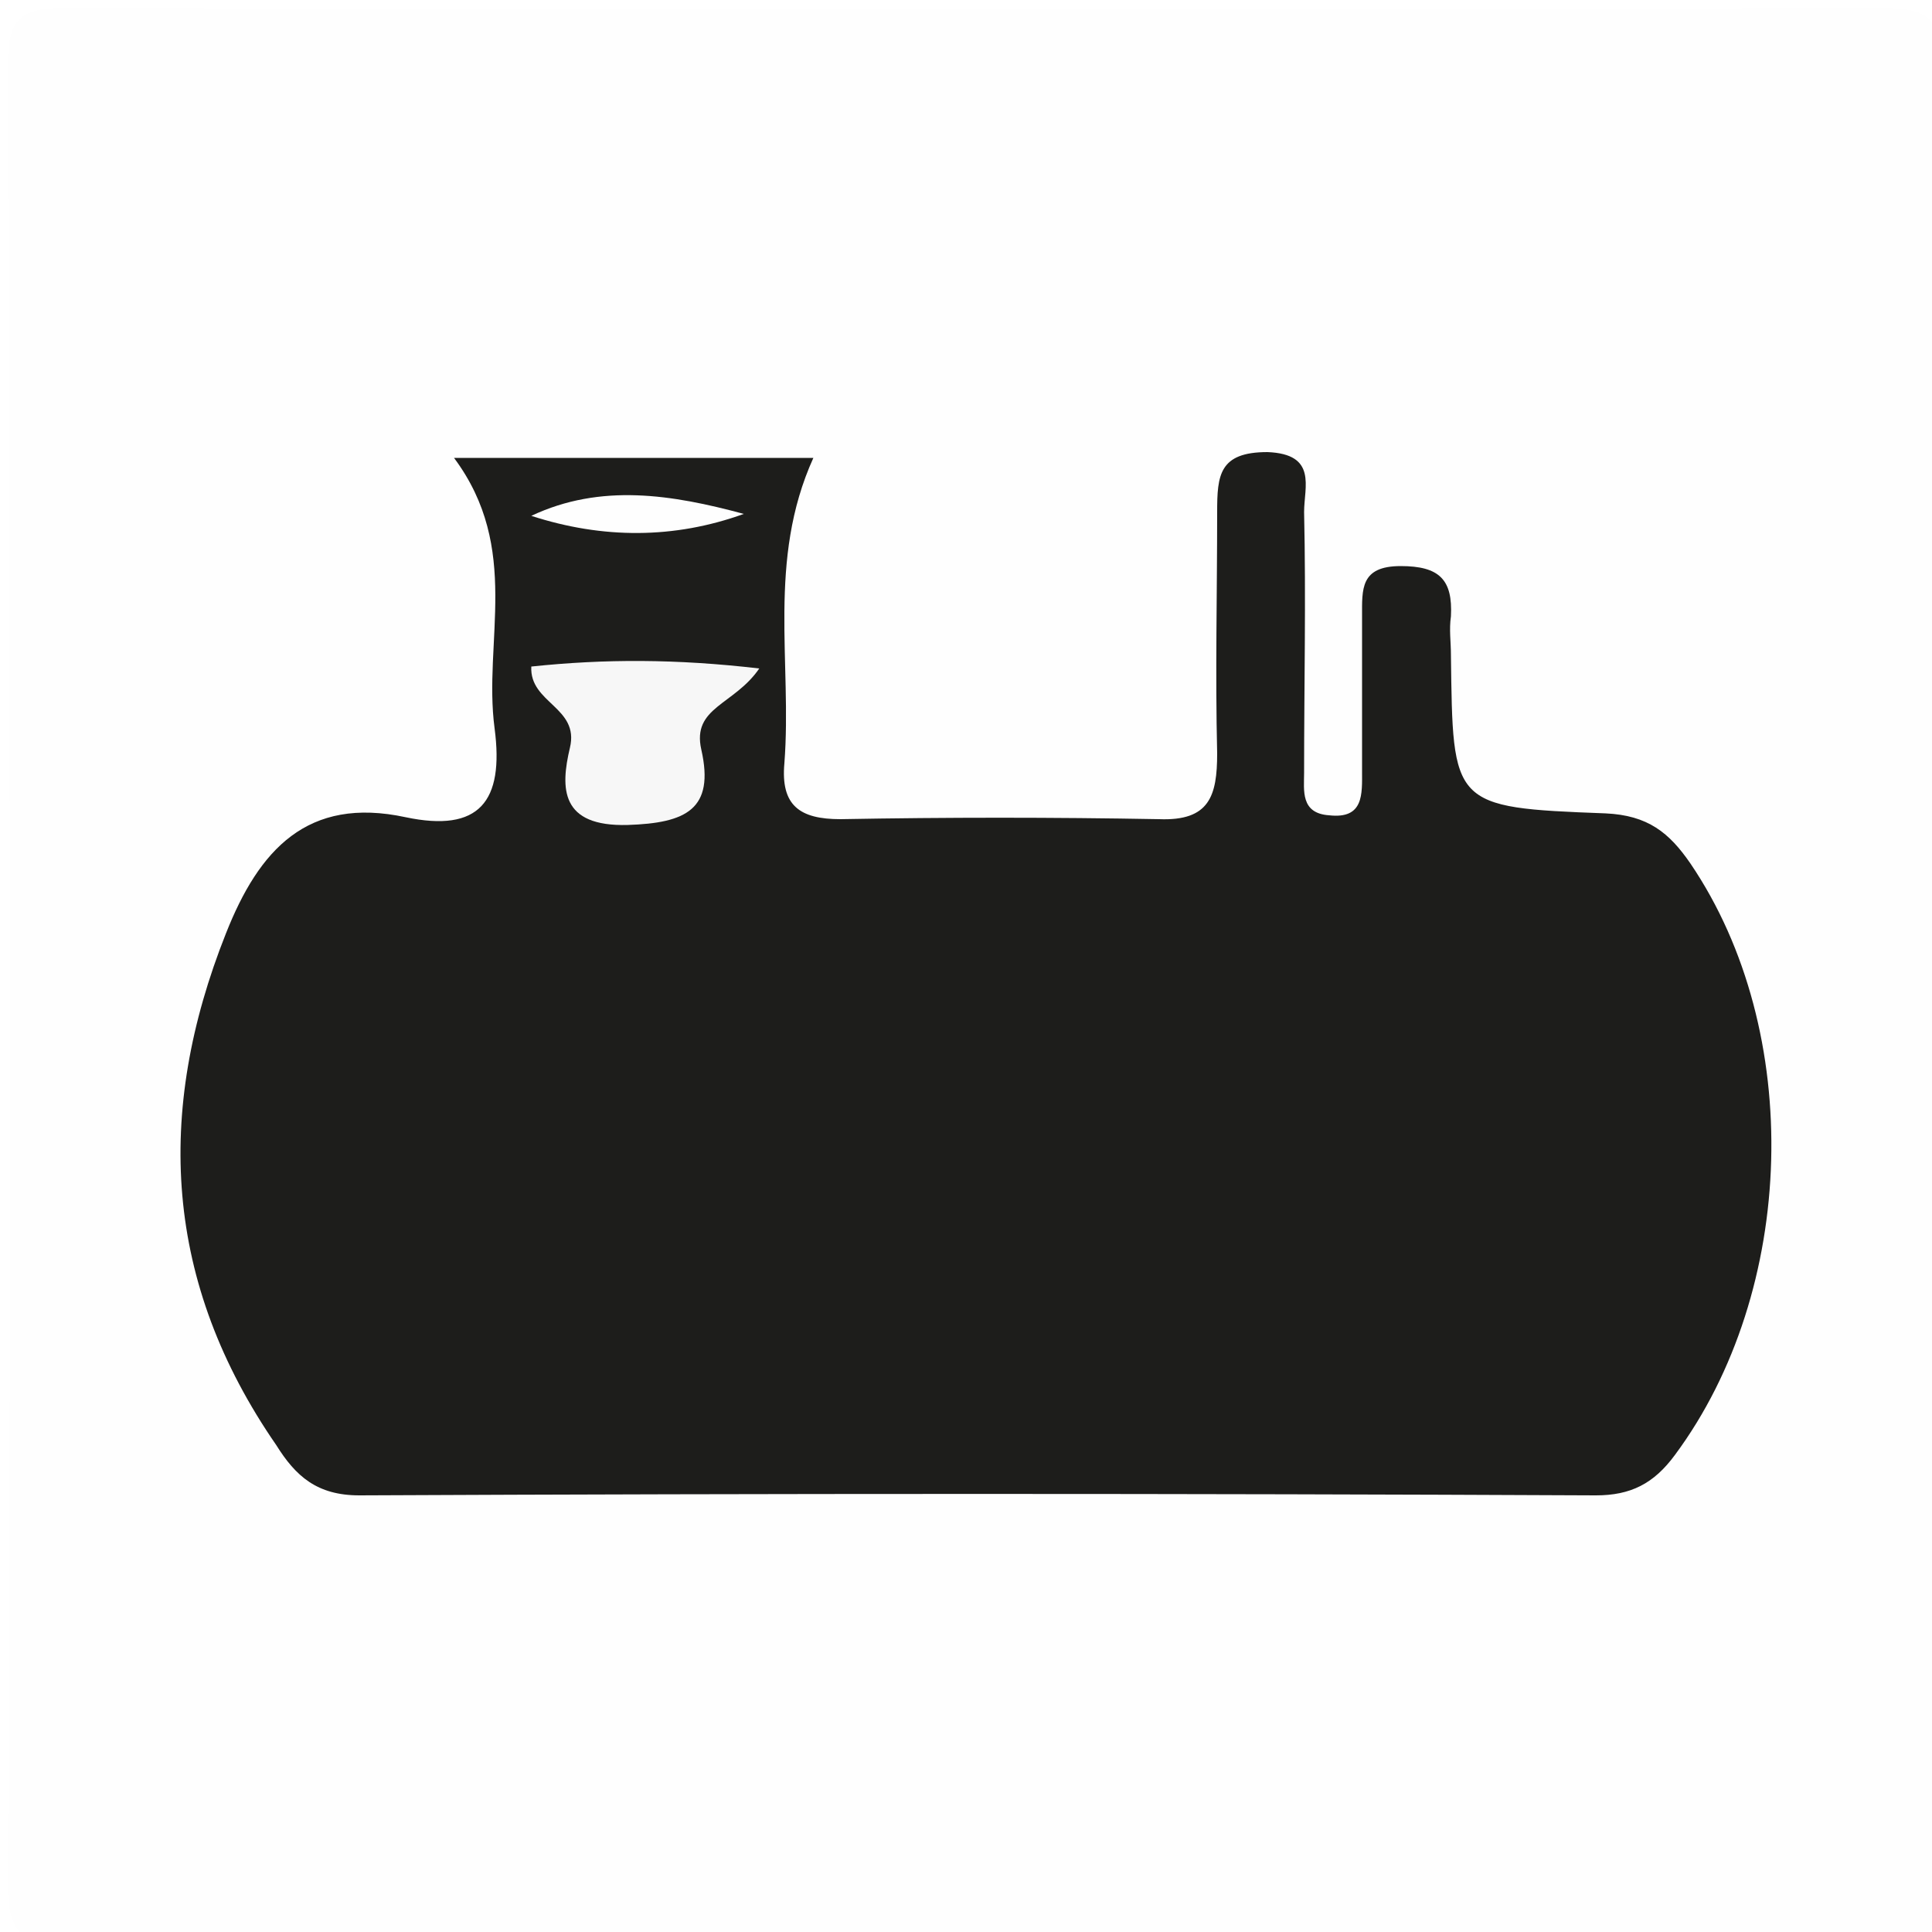 <?xml version="1.0" encoding="utf-8"?>
<!-- Generator: Adobe Illustrator 22.1.0, SVG Export Plug-In . SVG Version: 6.00 Build 0)  -->
<svg version="1.1" xmlns="http://www.w3.org/2000/svg" xmlns:xlink="http://www.w3.org/1999/xlink" x="0px" y="0px"
	 viewBox="0 0 100 100" style="enable-background:new 0 0 100 100;" xml:space="preserve">
<style type="text/css">
	.st0{fill:#FFFFFF;}
	.st1{fill:#FEFEFE;}
	.st2{fill:#1D1D1B;}
	.st3{fill:#F7F7F7;}
</style>
<g id="Ebene_2">
	<rect x="-31.5" y="-18.5" class="st0" width="163.3" height="150.5"/>
</g>
<g id="Ebene_1">
	<g>
		<g>
			<path class="st1" d="M50.3,100.5c-15.5,0-31-0.1-46.4,0.1c-2.5,0-3.5-0.1-3.5-3.2c0.2-31.3,0.1-62.6,0-93.9c0-2.4,0.5-3.1,3-3.1
				c31.3,0.1,62.6,0.1,93.9,0c3,0,3.2,0.9,3.2,3.4c-0.1,31.1-0.1,62.3,0,93.4c0,2.7-0.5,3.4-3.3,3.4
				C81.6,100.4,65.9,100.5,50.3,100.5z"/>
			<path class="st2" d="M23.5,23.7c6.7,0,12.4,0,18.6,0c-2.4,5.3-1.1,10.6-1.5,15.8c-0.2,2.2,0.8,2.9,2.9,2.9c5.5-0.1,11-0.1,16.5,0
				c2.6,0.1,3-1.2,3-3.4c-0.1-4.2,0-8.3,0-12.5c0-1.9,0.1-3.1,2.6-3.1c2.6,0.1,1.9,1.8,1.9,3.1c0.1,4.5,0,9,0,13.5
				c0,0.9-0.2,2.1,1.3,2.2c1.8,0.2,1.7-1.1,1.7-2.3c0-2.7,0-5.3,0-8c0-1.4-0.1-2.6,2-2.6c2,0,2.7,0.7,2.6,2.6c-0.1,0.7,0,1.3,0,2
				c0.1,7.8,0,7.9,8,8.2c2.2,0.1,3.3,1,4.4,2.6c5.9,8.7,5.5,22.1-0.8,30.6c-1.1,1.5-2.3,2.1-4.1,2.1c-21.3-0.1-42.7-0.1-64,0
				c-2.2,0-3.3-1-4.3-2.6C8.5,66.4,8,57.6,11.7,48.3c1.7-4.3,4.2-7.1,9.3-6c3.8,0.8,5.1-0.8,4.6-4.6C25,33.2,27,28.4,23.5,23.7z"/>
			<path class="st3" d="M39.3,34.6c-1.3,1.9-3.5,2-3,4.2c0.7,3.1-0.8,3.8-3.8,3.9c-3.5,0.1-3.5-1.9-3-4c0.5-2.1-2.1-2.3-2-4.2
				C31.3,34.1,35,34.1,39.3,34.6z"/>
			<path class="st1" d="M38.5,26.6c-3.6,1.3-7.3,1.3-11,0.1C31.1,25,34.8,25.6,38.5,26.6z"/>
		</g>
	</g>
</g>
</svg>
